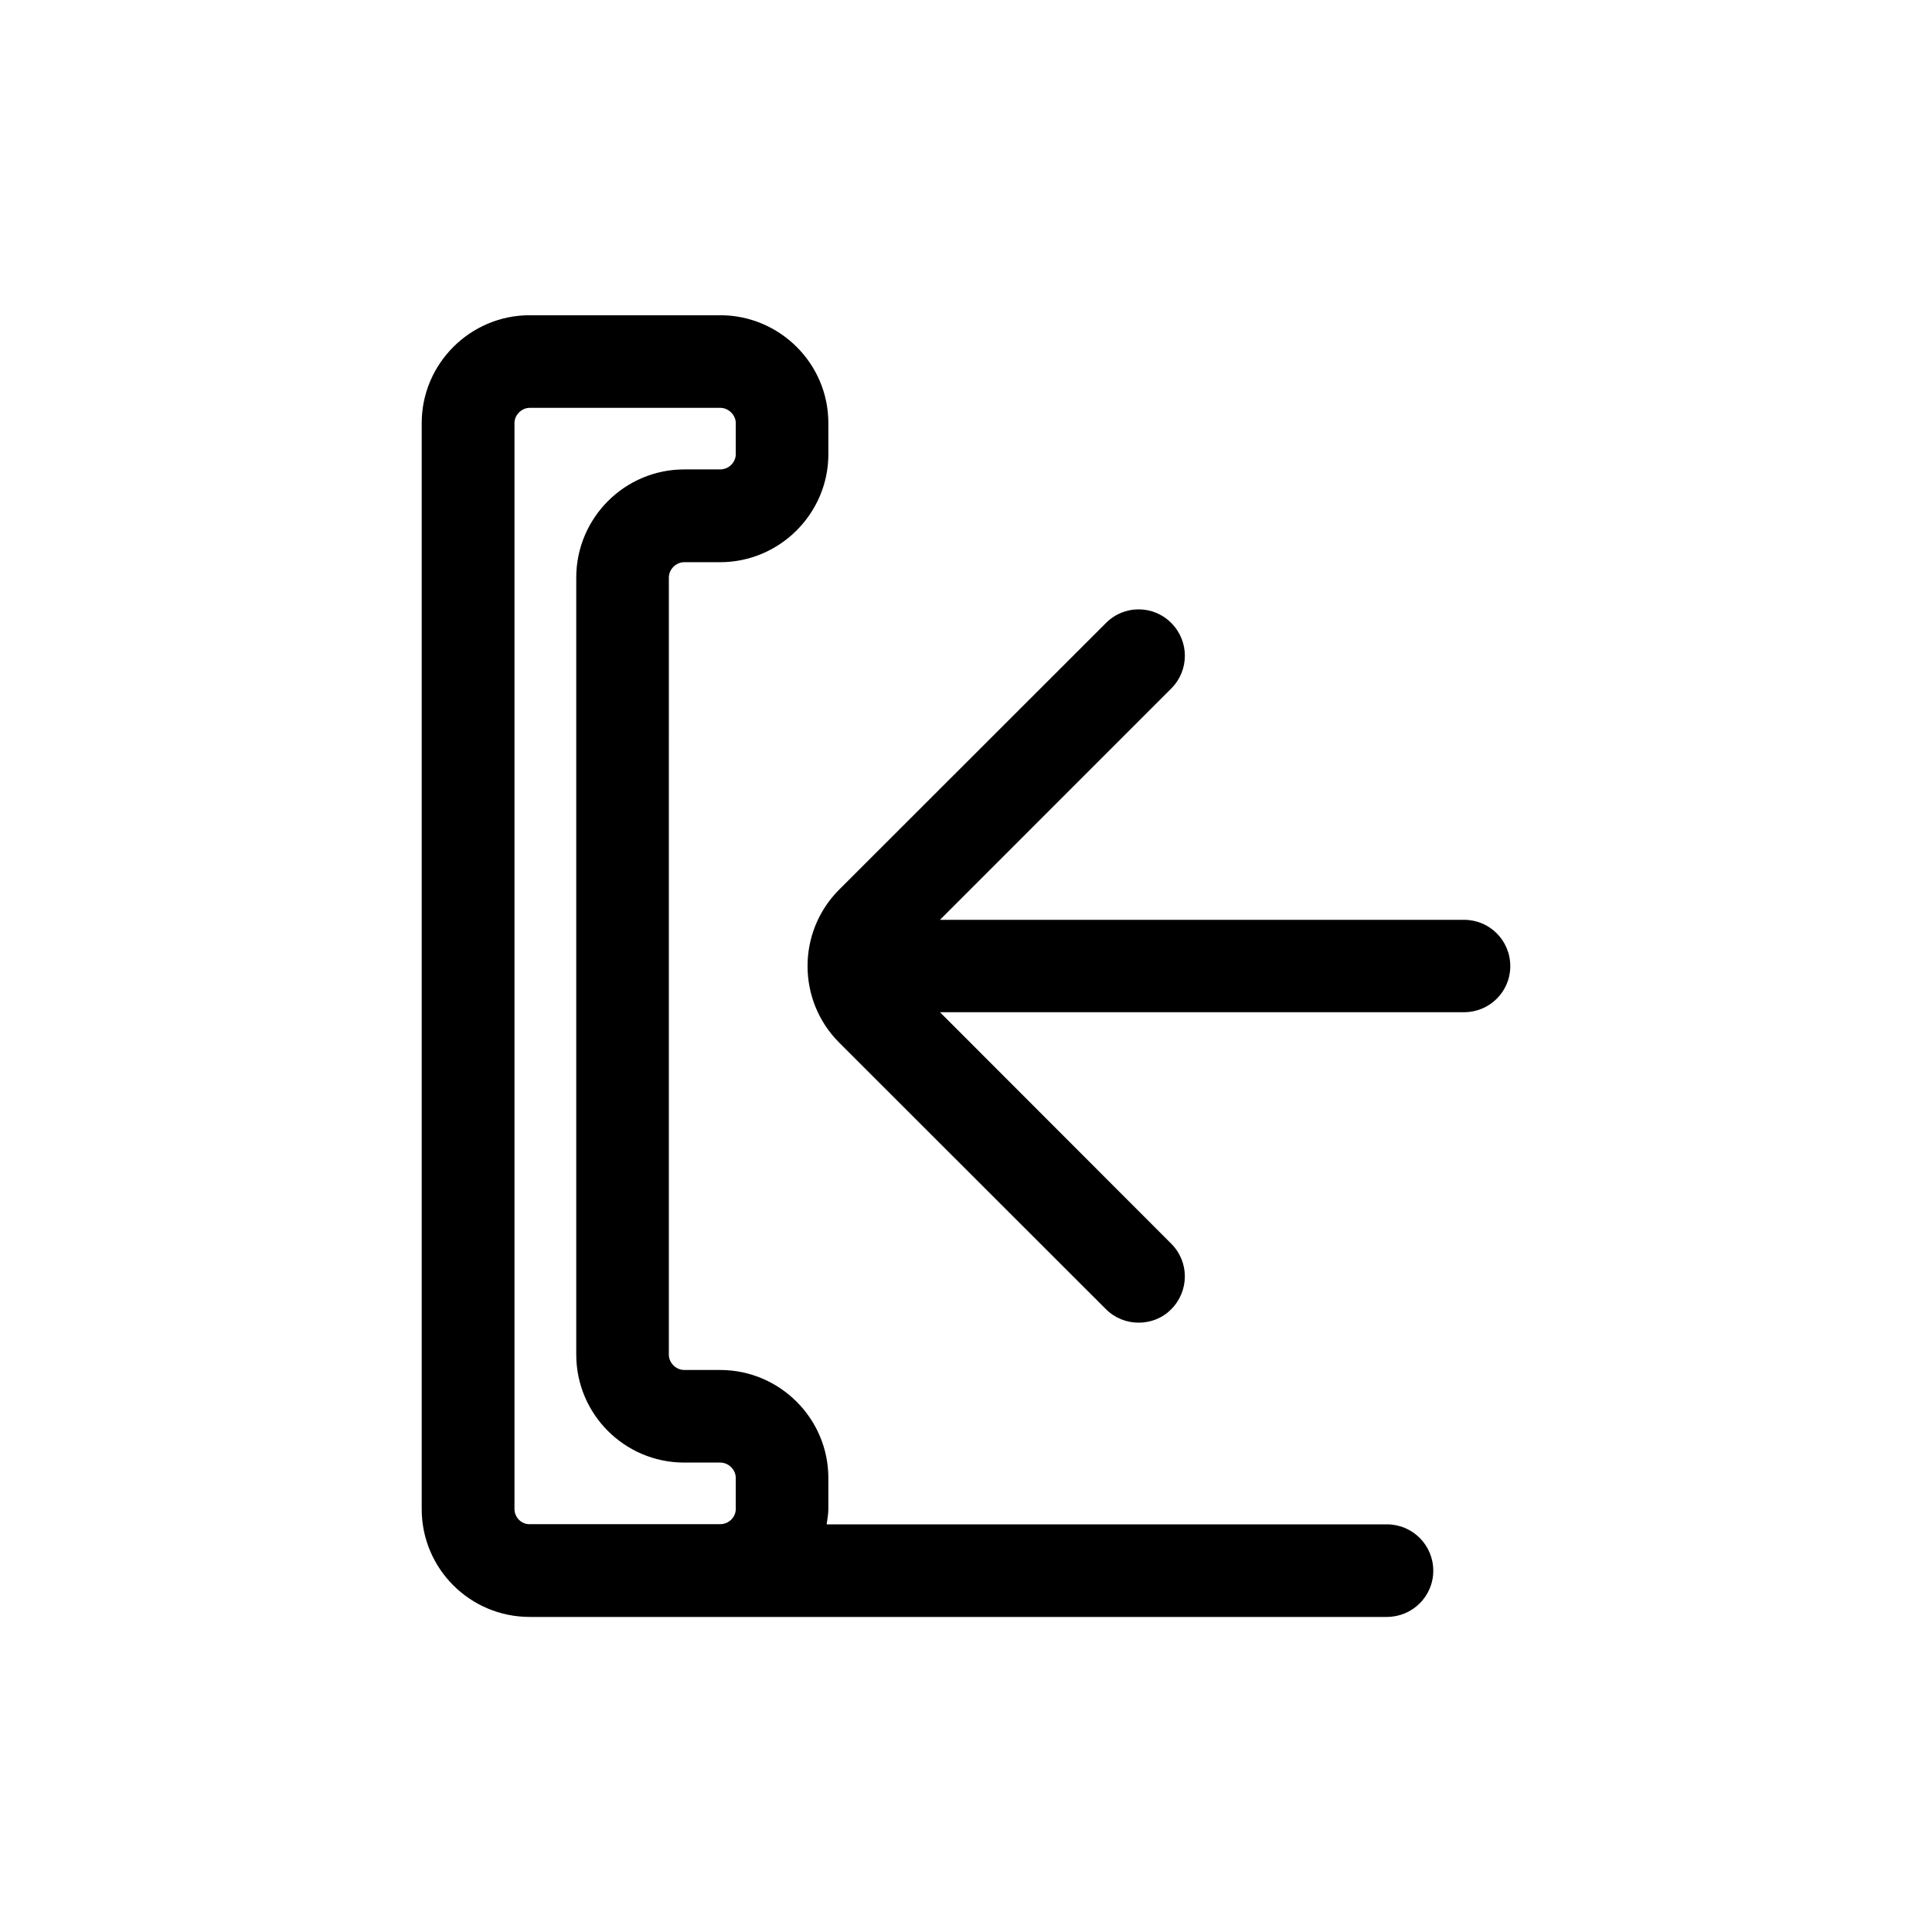 <?xml version="1.0" encoding="UTF-8"?>
<!-- Uploaded to: SVG Find, www.svgrepo.com, Generator: SVG Find Mixer Tools -->
<svg fill="#000000" width="800px" height="800px" version="1.1" viewBox="144 144 512 512" xmlns="http://www.w3.org/2000/svg">
 <g>
  <path d="m532 387.76h-138.9l61.312-61.316c4.785-4.785 4.785-12.543 0-17.332-4.785-4.836-12.543-4.836-17.332 0l-70.684 70.637c-11.184 11.184-11.184 29.371 0 40.559l70.684 70.633c2.418 2.418 5.543 3.578 8.664 3.578 3.176 0 6.297-1.16 8.664-3.578 4.785-4.836 4.785-12.543 0-17.332l-61.309-61.363h138.9c6.75 0 12.242-5.441 12.242-12.191 0-6.856-5.492-12.293-12.242-12.293z"/>
  <path d="m511.54 547.97h-148.47c0.152-1.309 0.453-2.621 0.453-4.031v-8.262c0-15.77-12.898-28.617-28.668-28.617h-9.523c-2.168 0-4.082-1.863-4.082-4.082l0.004-205.91c0-2.215 1.914-4.082 4.082-4.082h9.523c15.77 0 28.668-12.898 28.668-28.617l-0.004-8.262c0-15.77-12.898-28.566-28.668-28.566h-50.48c-15.77 0-28.617 12.848-28.617 28.566v287.83c0 15.77 12.797 28.566 28.617 28.566h50.43 0.453 0.352 175.93c6.75 0 12.293-5.441 12.293-12.242 0.004-6.805-5.488-12.293-12.289-12.293zm-231.2-4.082v-287.78c0-2.117 1.863-4.031 4.082-4.031h50.43c2.215 0 4.133 1.914 4.133 4.031v8.262c0 2.168-1.863 4.031-4.133 4.031h-9.523c-15.82 0-28.617 12.898-28.617 28.668v205.91c0 15.77 12.797 28.617 28.617 28.617h9.523c2.215 0 4.133 1.863 4.133 4.082v8.211c0 2.215-1.863 4.031-4.133 4.031h-50.48c-2.219 0.051-4.031-1.816-4.031-4.031z"/>
 </g>
</svg>
